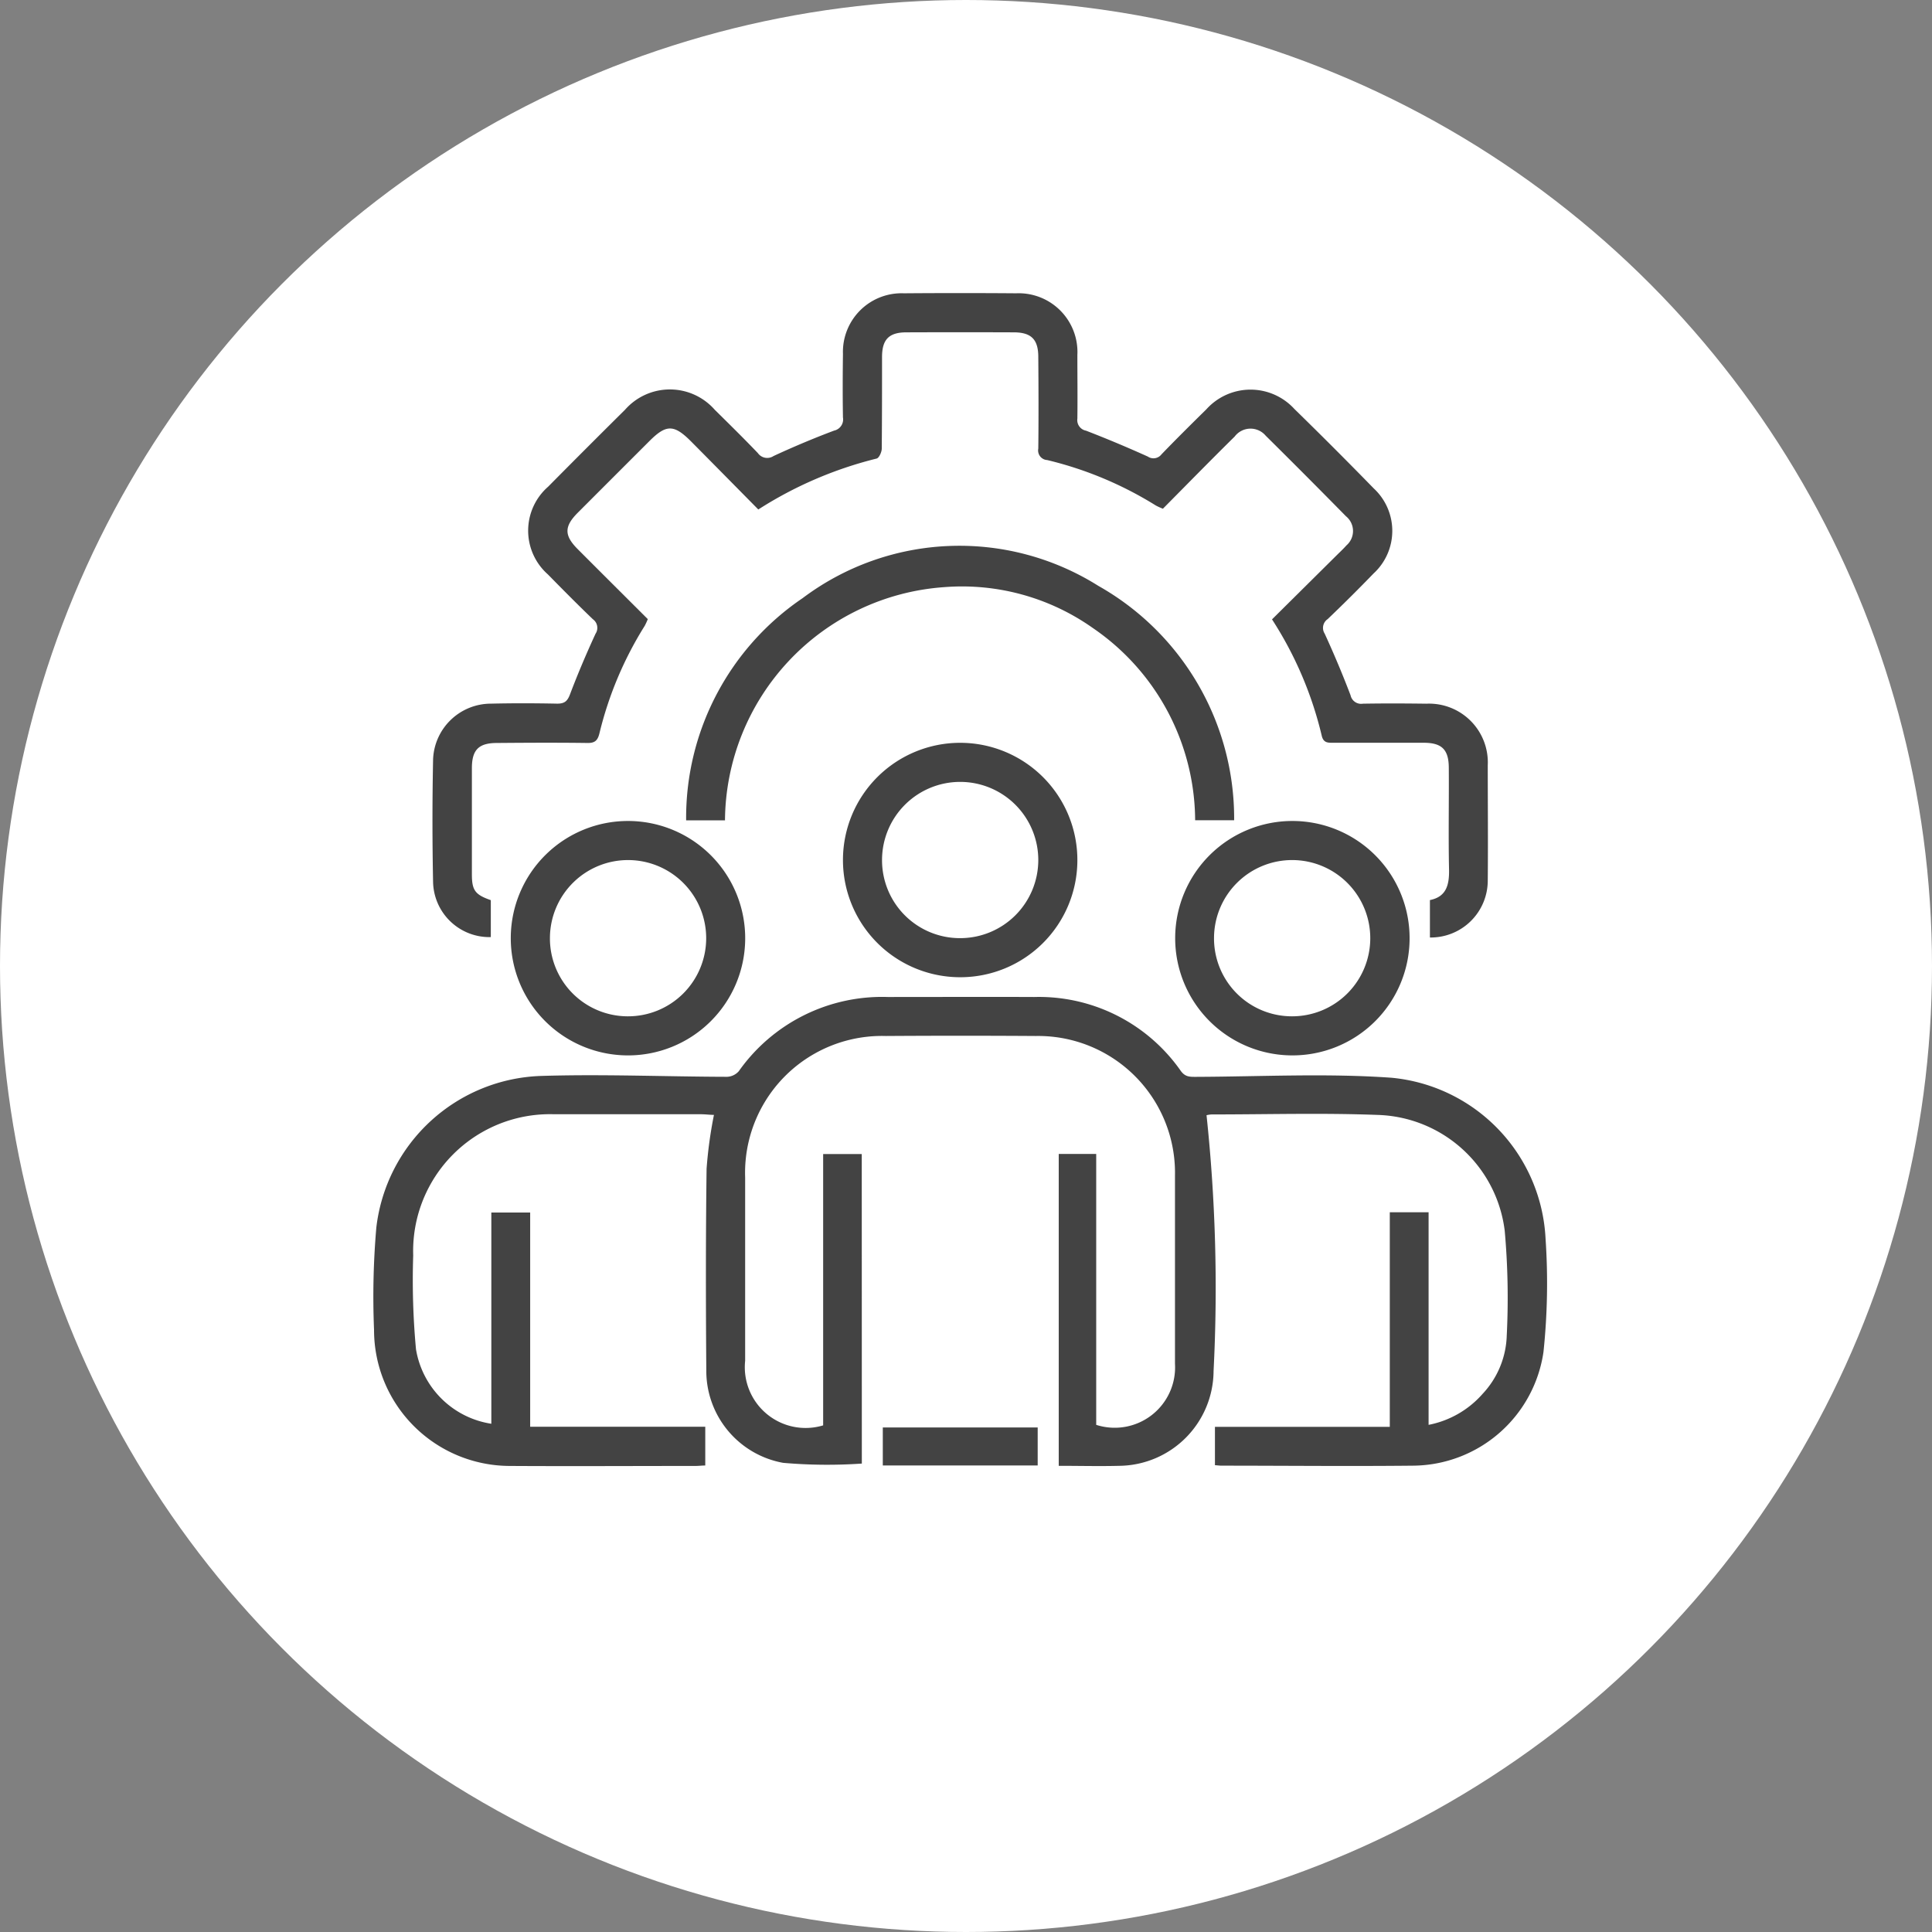 <svg xmlns="http://www.w3.org/2000/svg" xmlns:xlink="http://www.w3.org/1999/xlink" width="48" height="48" viewBox="0 0 48 48">
  <rect x="0" y="0" width="48" height="48" fill="#808080" stroke="none"/>
  <defs>
    <clipPath id="clip-path">
      <rect id="Rectangle_108" data-name="Rectangle 108" width="29.155" height="29.141" fill="#434343"/>
    </clipPath>
  </defs>
  <g id="Group_44" data-name="Group 44" transform="translate(-305 -1836)">
    <circle id="Ellipse_7" data-name="Ellipse 7" cx="24" cy="24" r="24" transform="translate(305 1836)" fill="#fff"/>
    <g id="Group_46" data-name="Group 46" transform="translate(314.281 1843.282)">
      <g id="Group_38" data-name="Group 38" clip-path="url(#clip-path)">
        <path id="Path_16" data-name="Path 16" d="M12.13,299.162a12.633,12.633,0,0,1-1.954-.018,2.322,2.322,0,0,1-1.91-2.3c-.013-1.669-.015-3.338.007-5.007a10.767,10.767,0,0,1,.183-1.338c-.1,0-.214-.016-.331-.016-1.214,0-2.427,0-3.641,0a3.4,3.4,0,0,0-3.5,3.508,18.619,18.619,0,0,0,.069,2.33,2.242,2.242,0,0,0,1.872,1.852v-5.248h.965v5.322H8.24v.963c-.085,0-.163.011-.242.011-1.537,0-3.075.009-4.612,0a3.38,3.38,0,0,1-3.375-3.381,19.917,19.917,0,0,1,.057-2.544,4.263,4.263,0,0,1,4.105-3.765c1.534-.047,3.072.018,4.609.022a.41.41,0,0,0,.291-.139,4.356,4.356,0,0,1,3.7-1.844c1.214,0,2.427-.005,3.641,0a4.3,4.3,0,0,1,3.64,1.836c.112.154.226.148.384.148,1.617-.006,3.24-.092,4.848.022a4.226,4.226,0,0,1,3.831,4,16.325,16.325,0,0,1-.052,2.815,3.3,3.3,0,0,1-3.232,2.823c-1.588.017-3.175,0-4.763,0-.049,0-.1-.007-.167-.012v-.952h4.344v-5.331h.964V298.2a2.389,2.389,0,0,0,1.342-.77,2.212,2.212,0,0,0,.6-1.455,18.729,18.729,0,0,0-.051-2.6,3.279,3.279,0,0,0-3.156-2.875c-1.373-.052-2.75-.012-4.126-.012a.7.7,0,0,0-.126.019,40.616,40.616,0,0,1,.175,6.355,2.37,2.37,0,0,1-2.337,2.356c-.495.013-.991,0-1.51,0V291.47h.931V298.2a1.5,1.5,0,0,0,1.957-1.52q0-2.337,0-4.673a3.4,3.4,0,0,0-3.453-3.468q-1.866-.012-3.732,0a3.4,3.4,0,0,0-3.494,3.517c0,1.517,0,3.034,0,4.552a1.51,1.51,0,0,0,1.938,1.605v-6.741h.959Z" transform="translate(0.001 -270.082)" fill="#434343"/>
        <path id="Path_17" data-name="Path 17" d="M32.074,5.377c-.564-.571-1.116-1.132-1.671-1.691-.425-.427-.617-.428-1.034-.011q-.891.89-1.781,1.781c-.339.34-.341.563-.007.9.578.58,1.159,1.157,1.746,1.744a1.489,1.489,0,0,1-.077.168,9.012,9.012,0,0,0-1.124,2.669c-.045.184-.118.243-.3.24-.748-.01-1.5-.006-2.245,0-.455,0-.623.17-.624.623q0,1.32,0,2.64c0,.4.081.506.47.642V16a1.4,1.4,0,0,1-1.434-1.354q-.031-1.532,0-3.065A1.44,1.44,0,0,1,25.438,10.2c.546-.013,1.092-.011,1.638,0,.184,0,.254-.061.319-.232.193-.509.406-1.011.634-1.505a.263.263,0,0,0-.067-.361c-.379-.364-.749-.738-1.118-1.114a1.45,1.45,0,0,1,.007-2.178q.95-.96,1.909-1.91a1.483,1.483,0,0,1,2.232,0c.36.355.721.71,1.07,1.075a.284.284,0,0,0,.389.073c.494-.229,1-.442,1.506-.632a.284.284,0,0,0,.219-.327c-.009-.526-.007-1.052,0-1.578A1.457,1.457,0,0,1,35.689.005q1.4-.011,2.792,0A1.46,1.46,0,0,1,40,1.54c0,.526.007,1.052,0,1.578a.267.267,0,0,0,.215.3c.518.2,1.029.415,1.535.643a.25.25,0,0,0,.339-.054c.365-.379.739-.749,1.114-1.118a1.476,1.476,0,0,1,2.188-.011q1,.977,1.973,1.975a1.438,1.438,0,0,1-.005,2.113Q46.8,7.544,46.218,8.1a.264.264,0,0,0-.074.36q.347.755.644,1.534a.268.268,0,0,0,.306.207c.526-.009,1.052-.007,1.578,0a1.46,1.46,0,0,1,1.524,1.53c0,.951.009,1.9,0,2.853a1.416,1.416,0,0,1-1.437,1.426v-.93c.408-.081.483-.377.475-.761-.018-.839,0-1.679-.006-2.519,0-.455-.169-.627-.619-.628-.748,0-1.5,0-2.245,0-.136,0-.25.008-.293-.176a9.224,9.224,0,0,0-1.235-2.89l1.614-1.6c.079-.078.161-.154.234-.237a.472.472,0,0,0-.011-.725q-.989-1.006-1.993-2a.493.493,0,0,0-.772.02c-.6.591-1.184,1.189-1.783,1.793a1.63,1.63,0,0,1-.174-.079,9.12,9.12,0,0,0-2.7-1.13.239.239,0,0,1-.222-.285c.009-.759.006-1.517,0-2.276,0-.435-.173-.61-.605-.612q-1.335-.005-2.67,0c-.434,0-.606.176-.607.61,0,.759,0,1.517-.007,2.276,0,.087-.066.235-.128.25a9.8,9.8,0,0,0-2.939,1.265" transform="translate(-22.514 0)" fill="#434343"/>
        <path id="Path_18" data-name="Path 18" d="M128.77,110.077H127.8a6.592,6.592,0,0,1,2.895-5.522,6.48,6.48,0,0,1,7.345-.305,6.634,6.634,0,0,1,3.375,5.824h-.969a5.819,5.819,0,0,0-2.543-4.777,5.63,5.63,0,0,0-3.7-1.014,5.854,5.854,0,0,0-5.438,5.795" transform="translate(-120.034 -96.977)" fill="#434343"/>
        <path id="Path_19" data-name="Path 19" d="M194.726,189.61a2.912,2.912,0,1,1,2.923-2.9,2.909,2.909,0,0,1-2.923,2.9m.006-.971a1.941,1.941,0,1,0-1.936-1.949,1.935,1.935,0,0,0,1.936,1.949" transform="translate(-180.163 -172.613)" fill="#434343"/>
        <path id="Path_20" data-name="Path 20" d="M58.957,221.559a2.912,2.912,0,1,1,2.928-2.893,2.91,2.91,0,0,1-2.928,2.893m0-.971a1.941,1.941,0,1,0-1.923-1.962,1.935,1.935,0,0,0,1.923,1.962" transform="translate(-52.652 -202.62)" fill="#434343"/>
        <path id="Path_21" data-name="Path 21" d="M330.487,221.559a2.912,2.912,0,1,1,2.925-2.9,2.91,2.91,0,0,1-2.925,2.9m0-.971a1.941,1.941,0,1,0-1.934-1.952,1.935,1.935,0,0,0,1.934,1.952" transform="translate(-307.672 -202.62)" fill="#434343"/>
        <rect id="Rectangle_107" data-name="Rectangle 107" width="3.848" height="0.944" transform="translate(12.652 28.183)" fill="#434343"/>
      </g>
    </g>
  </g>
</svg>
